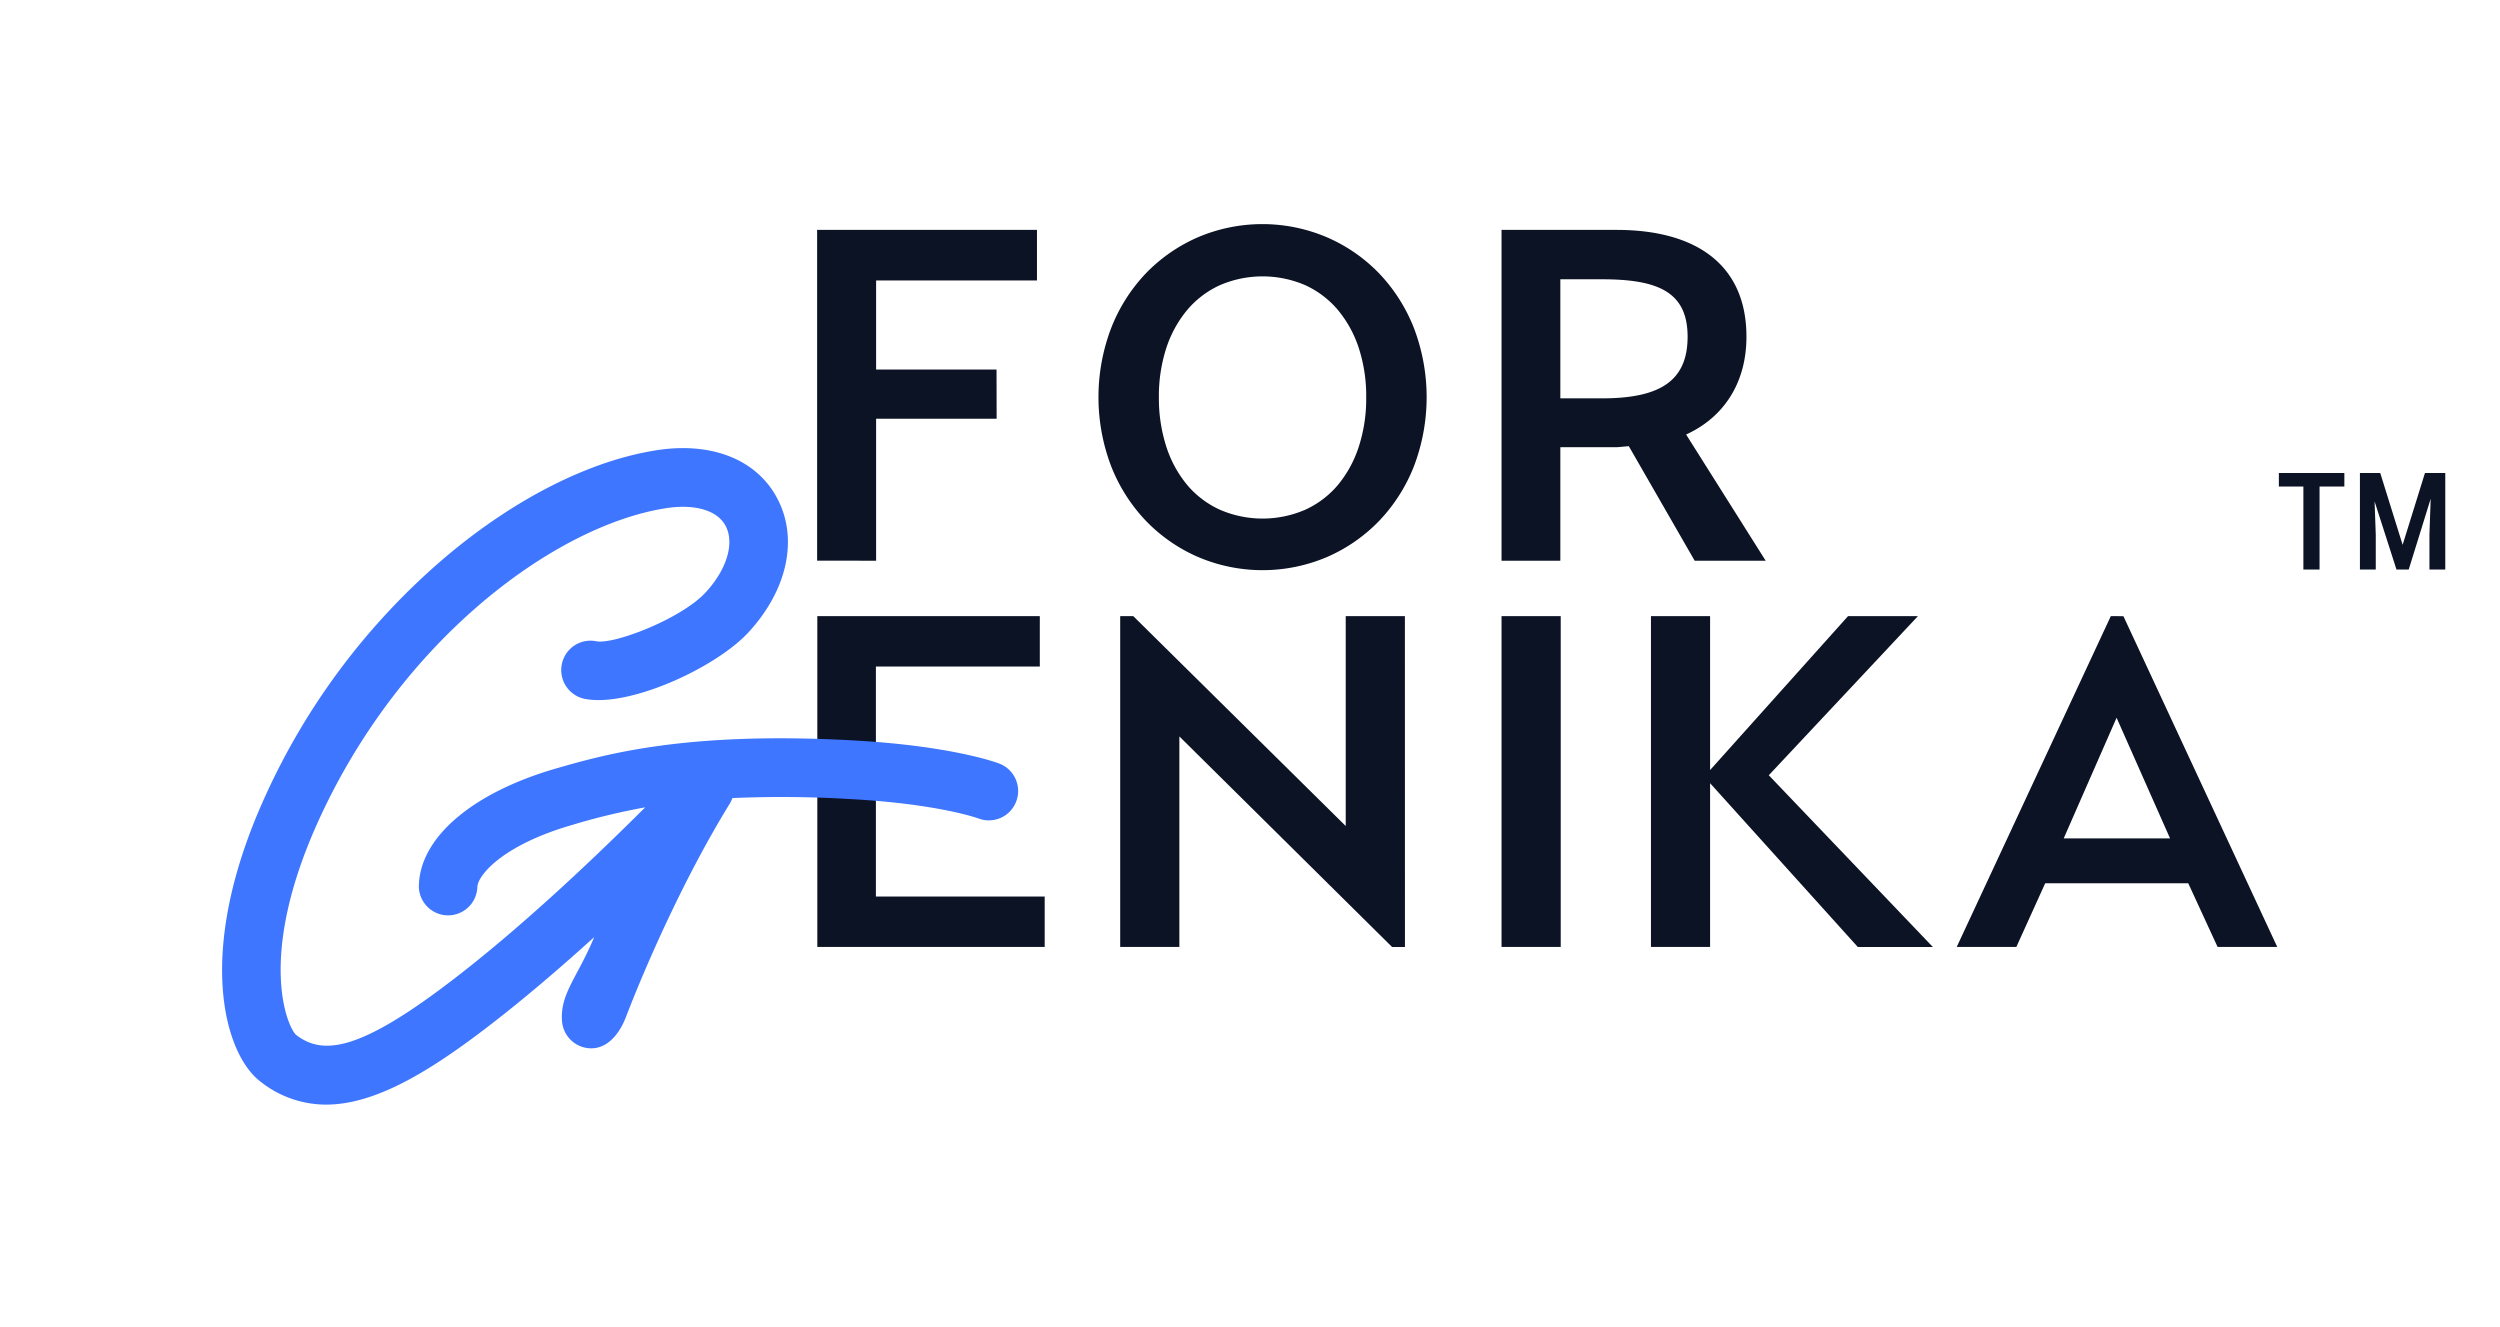 <svg width="194" height="103" viewBox="0 0 194 103" fill="none" xmlns="http://www.w3.org/2000/svg"><path d="M121.082 34.702v8.81h-4.563V17.84h8.932c6.096 0 10.073 2.644 10.073 8.292 0 3.633-1.809 6.281-4.682 7.585l6.174 9.794h-5.51l-5.111-8.888c-.511.042-.828.079-.944.079h-4.369zm0-3.79h3.227c4.444 0 6.649-1.304 6.649-4.78 0-3.475-2.284-4.46-6.649-4.46h-3.227v9.24zm-53.096 1.584h9.353l-.008-3.82h-9.345v-6.914h12.483V17.84h-17.06v25.668l4.577.003V32.496zm39.035-11.281a12.545 12.545 0 00-4.052-2.802 12.77 12.77 0 00-10.013 0 12.593 12.593 0 00-4.04 2.802 13.024 13.024 0 00-2.694 4.255 15.078 15.078 0 000 10.7 13.024 13.024 0 002.705 4.251 12.568 12.568 0 004.044 2.802 12.764 12.764 0 0010.009 0 12.598 12.598 0 004.041-2.802 13.028 13.028 0 002.705-4.25 15.08 15.08 0 000-10.701 13.042 13.042 0 00-2.705-4.255zm-1.004 9.63a12.05 12.05 0 01-.582 3.838 8.938 8.938 0 01-1.63 2.97 7.216 7.216 0 01-2.529 1.907 8.333 8.333 0 01-6.6 0 7.232 7.232 0 01-2.533-1.907 8.94 8.94 0 01-1.63-2.97 12.186 12.186 0 01-.583-3.839c-.017-1.309.18-2.612.582-3.858a8.963 8.963 0 011.63-2.95 7.239 7.239 0 012.534-1.911 8.372 8.372 0 016.6 0 7.268 7.268 0 012.529 1.91 8.957 8.957 0 011.63 2.951c.403 1.246.6 2.55.582 3.858zM63.423 73.484V47.813h17.266v3.91H67.97v17.85h13.098v3.91H63.423zm24.519-25.671h-1.015v25.67h4.592V57.147l16.505 16.338h1l-.004-25.671h-4.592v16.285L87.942 47.813zm33.17 0h-4.593V73.48h4.593V47.812zm27.719 0h-5.424l-10.704 11.944V47.813h-4.589v25.67h4.589V60.776l11.461 12.709h5.824l-12.73-13.326 11.573-12.346zm14.968 0l-11.957 25.67h4.626l2.239-4.94h11.102l2.276 4.94h4.63l-11.938-25.667-.978-.004zm4.597 17.247h-8.253l4.104-9.363 4.149 9.363z" fill="#0C1325"/><path d="M77.56 59.256c-.146-.052-3.609-1.37-11.305-1.798-12.99-.723-19.273 1.079-23.03 2.154-6.615 1.899-10.722 5.435-10.722 9.232.023.589.273 1.145.696 1.553a2.268 2.268 0 003.147 0c.424-.408.673-.964.697-1.553 0-.853 1.865-3.254 7.428-4.85a50.728 50.728 0 015.596-1.344c-3.399 3.393-9.208 8.989-14.815 13.292-7.461 5.753-10.24 5.925-12.278 4.364-.668-.622-3.063-5.993 1.698-16.525 6.443-14.233 18.463-23.012 27.01-24.346 2.239-.348 3.981.165 4.623 1.367.709 1.337.108 3.371-1.537 5.158-1.866 2.045-7.133 4.078-8.499 3.801a2.263 2.263 0 00-1.705.337 2.287 2.287 0 00-.633 3.16 2.27 2.27 0 001.443.972c3.402.685 10.17-2.39 12.733-5.188 3.014-3.288 3.857-7.266 2.201-10.382-1.586-2.996-5.07-4.382-9.327-3.727-5.178.802-10.983 3.723-16.348 8.24A53.166 53.166 0 0020.53 61.9c-5.45 12.042-3.104 19.893-.343 22.012a8.187 8.187 0 005.108 1.806c3.768 0 7.939-2.48 12.71-6.158 2.776-2.138 5.567-4.54 8.104-6.839-1.302 3.135-2.66 4.397-2.496 6.525.047.602.33 1.16.786 1.554a2.27 2.27 0 001.65.543c1.25-.097 2.086-1.27 2.533-2.446 1.57-4.09 4.555-10.862 8.044-16.528.083-.14.153-.286.209-.439a88.737 88.737 0 019.162.079c6.861.375 9.902 1.498 9.92 1.498a2.261 2.261 0 002.462-.552 2.28 2.28 0 00.434-2.495 2.28 2.28 0 00-1.258-1.204h.004z" fill="#3E76FF"/><path d="M179.997 36.707v7.49h-1.255v-7.49h1.255zm1.925 0v1.05h-5.083v-1.05h5.083zm1.638 0h1.147l1.737 5.572 1.732-5.572h1.064l-2.324 7.49h-.949l-2.407-7.49zm-.43 0h1.058l.171 4.77v2.72h-1.229v-7.49zm5.56 0h1.063v7.49h-1.229v-2.72l.166-4.77z" fill="#0C1325"/></svg>